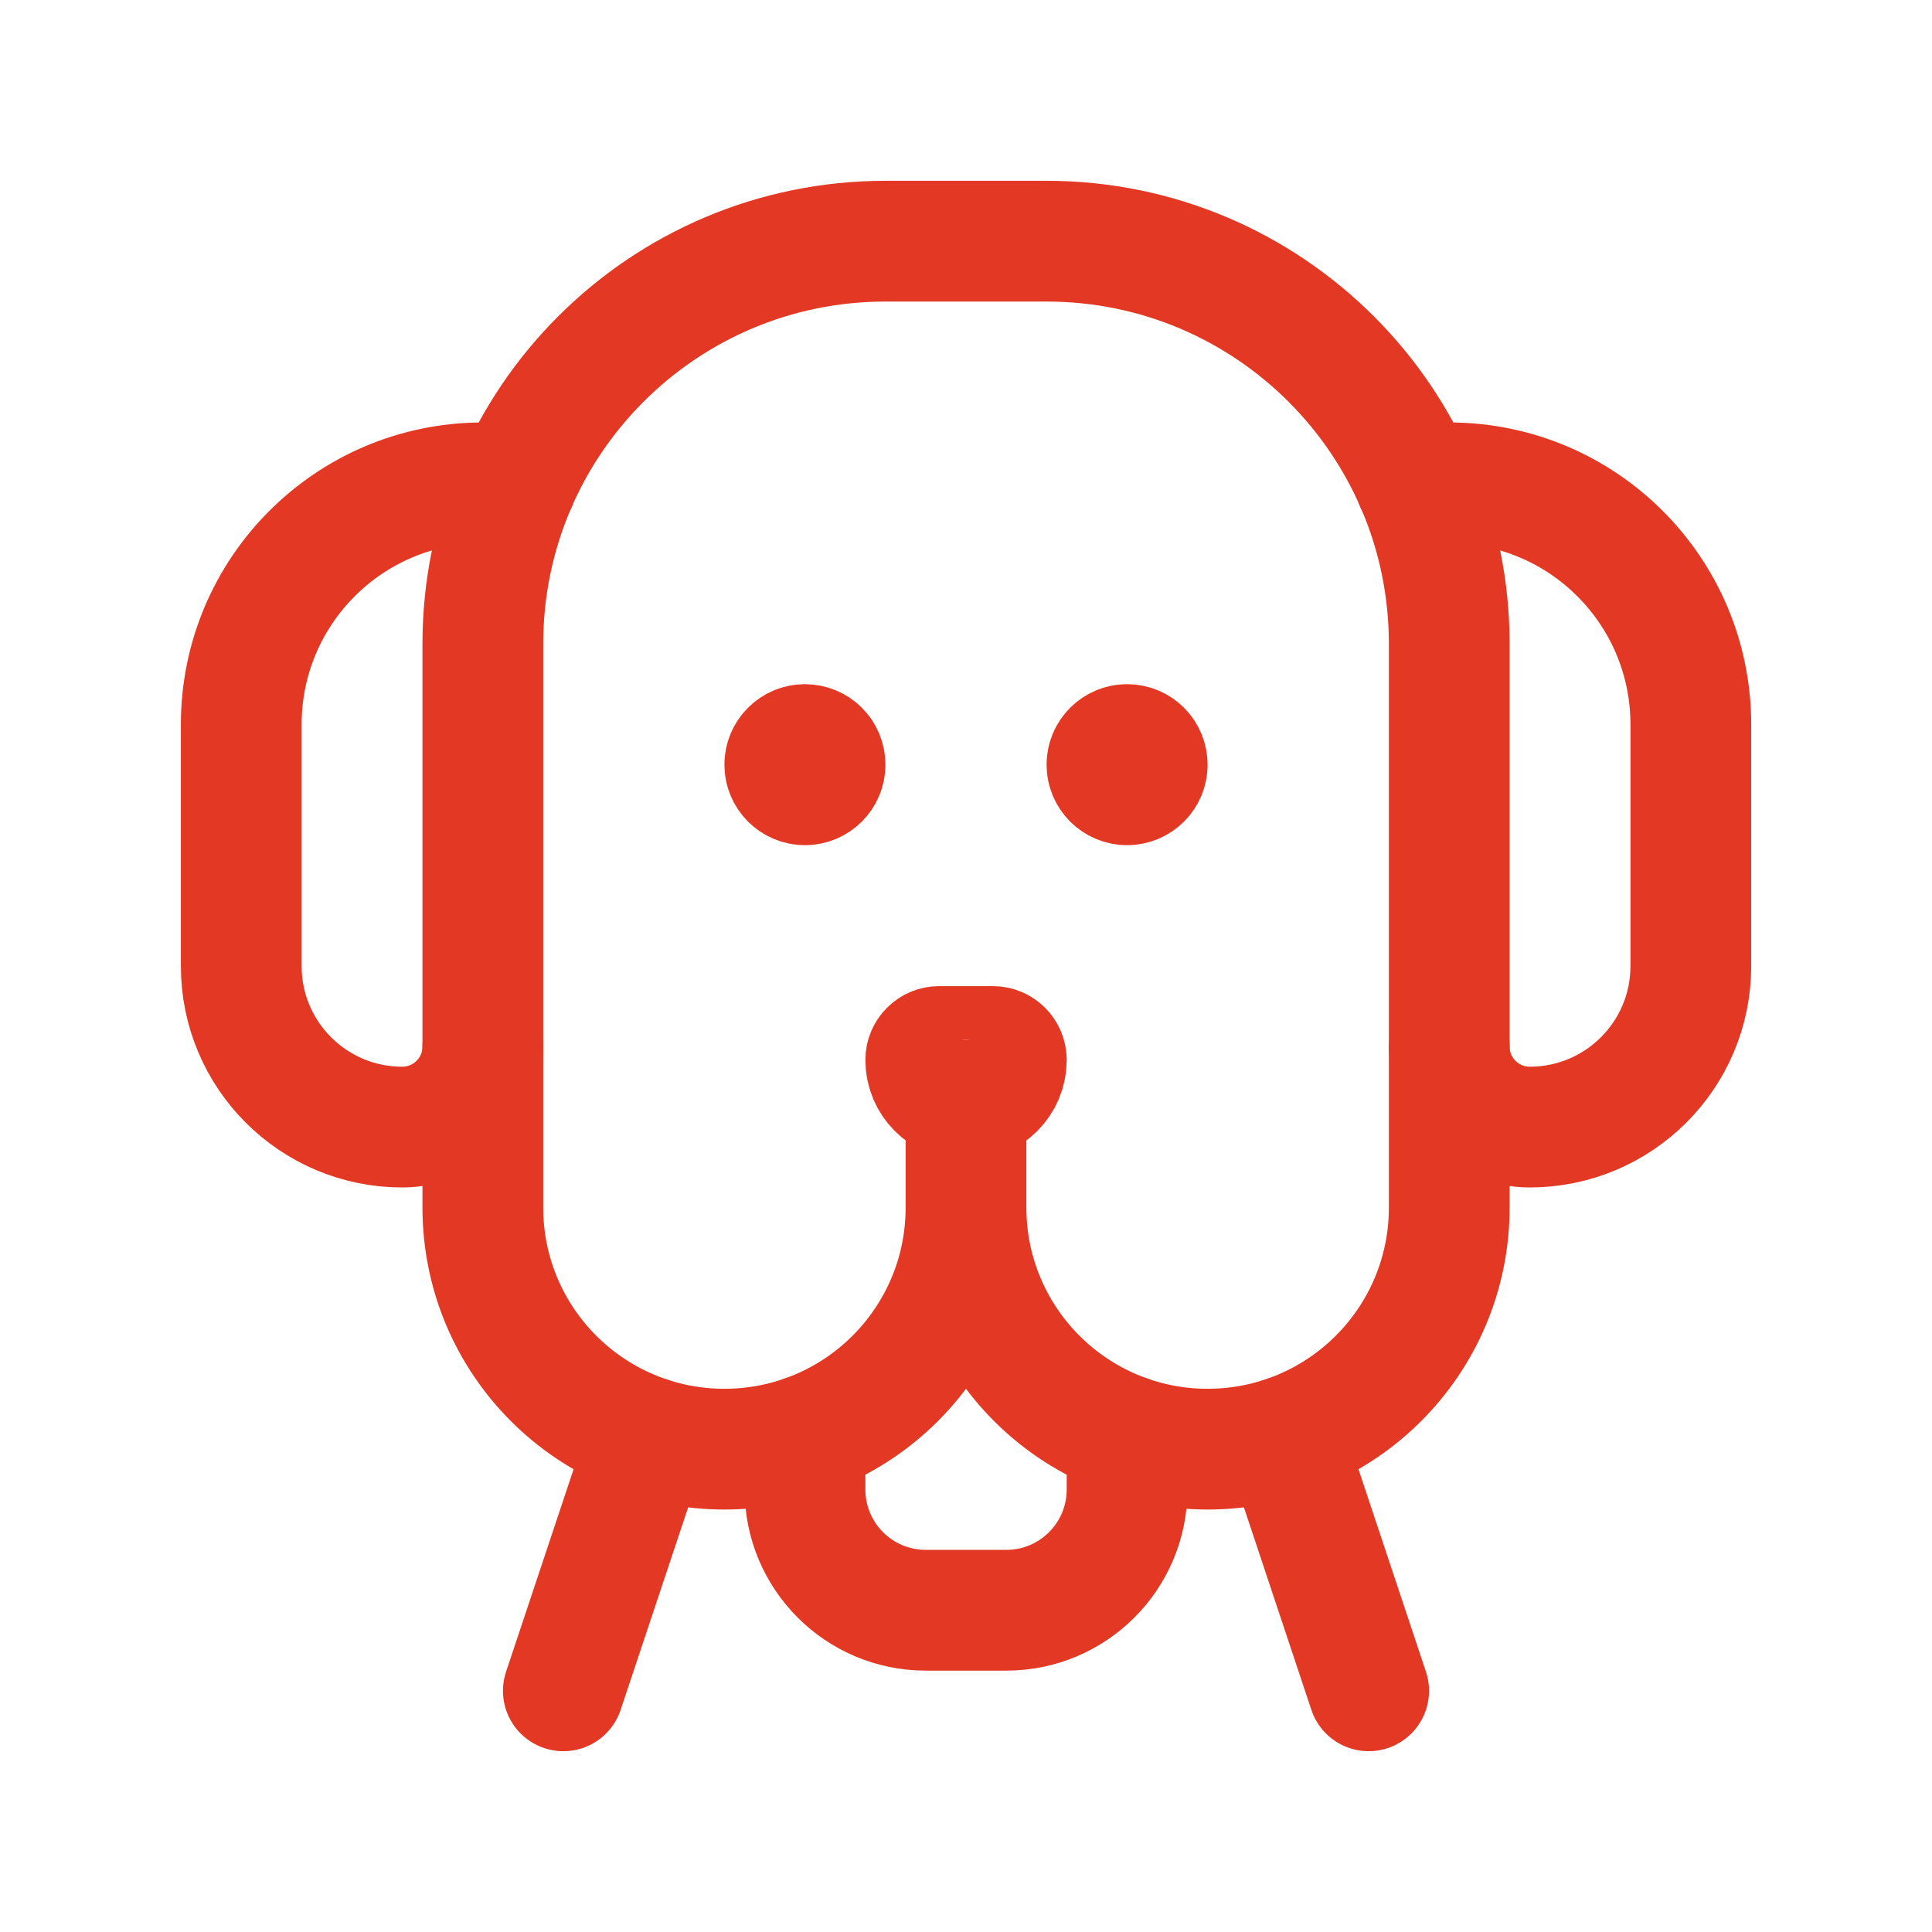 <?xml version="1.0" encoding="UTF-8"?> <svg xmlns="http://www.w3.org/2000/svg" width="24" height="24" viewBox="0 0 24 24" fill="none"><path fill-rule="evenodd" clip-rule="evenodd" d="M12 13.667V13.667C11.724 13.667 11.5 13.443 11.5 13.167V13.167C11.5 13.075 11.575 13 11.667 13H12.334C12.426 13 12.501 13.075 12.501 13.167V13.167C12.501 13.443 12.277 13.667 12 13.667Z" stroke="#E23824" stroke-width="1.5" stroke-linecap="round" stroke-linejoin="round"></path><path d="M18.003 13.001C18.003 13.553 18.451 14.001 19.003 14.001V14.001C20.108 14.001 21.004 13.106 21.004 12.001V8.999C21.004 7.342 19.66 5.998 18.003 5.998H17.585" stroke="#E23824" stroke-width="1.5" stroke-linecap="round" stroke-linejoin="round"></path><path d="M8.05 17.849L6.998 21.004" stroke="#E23824" stroke-width="1.5" stroke-linecap="round" stroke-linejoin="round"></path><path d="M15.951 17.849L17.002 21.004" stroke="#E23824" stroke-width="1.5" stroke-linecap="round" stroke-linejoin="round"></path><path d="M6.415 5.998H5.998C4.34 5.998 2.997 7.342 2.997 8.999V12.001C2.997 13.106 3.892 14.001 4.997 14.001V14.001C5.55 14.001 5.998 13.553 5.998 13.001" stroke="#E23824" stroke-width="1.5" stroke-linecap="round" stroke-linejoin="round"></path><path d="M14.001 17.831V18.503C14.001 19.331 13.329 20.003 12.501 20.003H11.5C10.671 20.003 10 19.331 10 18.503V17.831" stroke="#E23824" stroke-width="1.5" stroke-linecap="round" stroke-linejoin="round"></path><path fill-rule="evenodd" clip-rule="evenodd" d="M12 13.667V15.001C12 16.659 10.656 18.002 8.999 18.002V18.002C7.341 18.002 5.998 16.659 5.998 15.001V7.998C5.998 5.236 8.237 2.996 11 2.996H13.001C15.763 2.996 18.003 5.236 18.003 7.998V15.001C18.003 16.659 16.659 18.002 15.001 18.002V18.002C13.344 18.002 12 16.659 12 15.001V13.667Z" stroke="#E23824" stroke-width="1.5" stroke-linecap="round" stroke-linejoin="round"></path><path d="M14.251 9.5C14.251 9.638 14.139 9.749 14.001 9.749C13.863 9.749 13.751 9.637 13.751 9.499C13.751 9.361 13.863 9.249 14.001 9.249C14.067 9.249 14.131 9.275 14.178 9.322C14.225 9.369 14.251 9.433 14.251 9.5" stroke="#E23824" stroke-width="1.5" stroke-linecap="round" stroke-linejoin="round"></path><path d="M10.249 9.5C10.249 9.638 10.137 9.749 9.999 9.749C9.861 9.749 9.749 9.637 9.749 9.499C9.749 9.361 9.861 9.249 9.999 9.249C10.065 9.249 10.129 9.275 10.176 9.322C10.223 9.369 10.249 9.433 10.249 9.5" stroke="#E23824" stroke-width="1.5" stroke-linecap="round" stroke-linejoin="round"></path></svg> 
